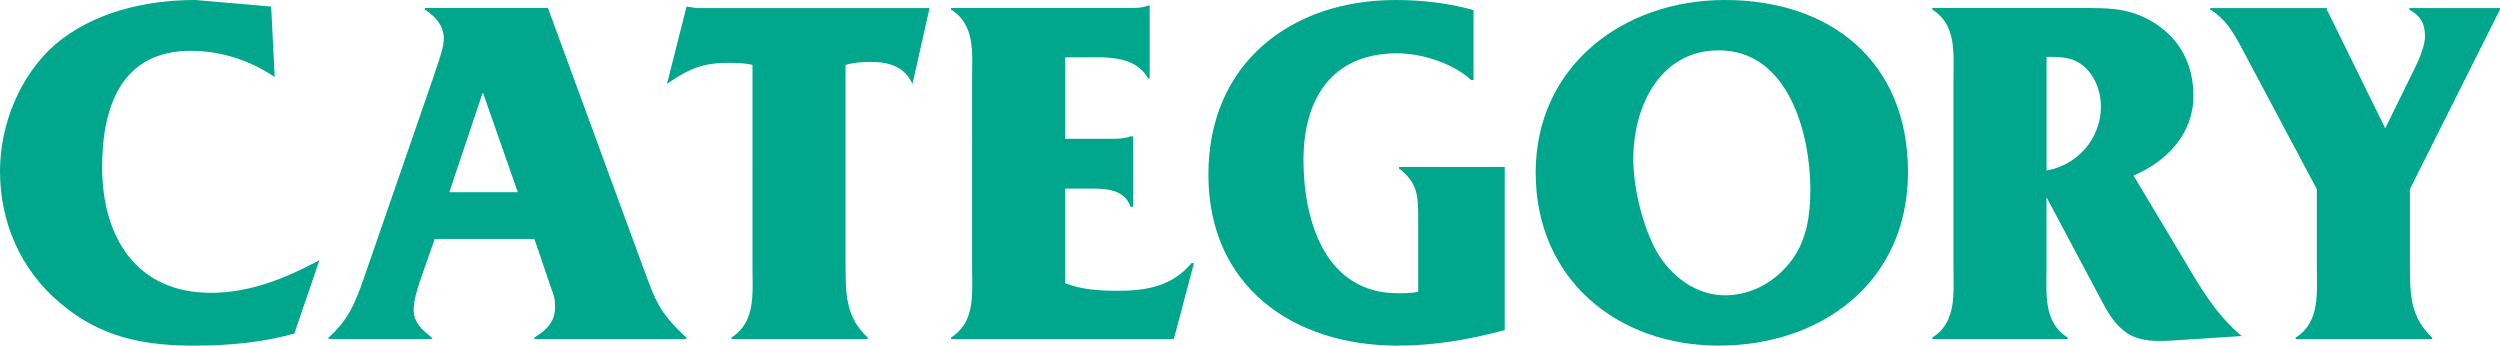 <?xml version="1.0" encoding="UTF-8"?><svg id="_レイヤー_2" xmlns="http://www.w3.org/2000/svg" viewBox="0 0 775.23 107.18"><defs><style>.cls-1{fill:#00a78d;}</style></defs><g id="_デザイン"><path class="cls-1" d="m85.18,23.87c-7.64-5.15-16.69-8.11-26.05-8.11-21.37,0-27.46,17.16-27.46,36.04,0,21.53,10.45,39,33.7,39,12.17,0,23.24-4.52,33.7-10.14l-7.8,22.78c-10.14,2.81-20.59,3.74-31.04,3.74-15.91,0-29.33-2.65-41.81-13.42C6.4,83.62,0,68.95,0,53.04c0-14.35,6.08-29.49,17-39.16C28.86,3.74,45.24,0,60.53,0l23.56,2.03,1.09,21.84Z"/><path class="cls-1" d="m134.82,74.1l-3.74,10.61c-1.09,3.12-2.81,7.96-2.81,11.23,0,4.37,2.81,6.4,5.62,8.74v.47h-31.98v-.47c5.93-5.46,7.96-9.98,10.76-17.94l21.53-62.25c.94-3.12,3.43-9.2,3.43-12.48,0-4.21-2.81-7.02-5.93-9.05v-.47h38.22l29.48,80.34c3.74,9.98,4.52,13.57,13.42,21.84v.47h-47.11v-.47c3.59-2.34,6.4-4.52,6.4-9.52,0-2.65-.31-3.43-1.25-5.93l-5.15-15.13h-30.89Zm14.98-45.24h-.16l-10.3,30.73h21.22l-10.76-30.73Z"/><path class="cls-1" d="m262.21,82.53c0,8.89.16,15.91,6.86,22.15v.47h-42.28v-.47c7.64-4.84,6.55-13.73,6.55-21.84V20.12c-2.65-.62-4.99-.62-7.8-.62-7.18,0-11.7,1.72-17.63,5.77l-1.09.78,6.08-24.02,2.96.47h72.39l-5.3,23.56c-2.34-5.3-7.18-6.86-12.79-6.86-2.81,0-5.3.16-7.96.94v62.4Z"/><path class="cls-1" d="m330.3,87.83c5.15,2.03,10.92,2.34,16.38,2.34,8.74,0,16.85-1.4,22.78-8.58h.78l-6.24,23.56h-69.11v-.47c7.64-4.84,6.55-13.57,6.55-21.68V24.65c0-8.11,1.09-17-6.55-21.69v-.47h54.6c2.34,0,4.84,0,6.55-.78h.47v22.62h-.47c-4.21-7.33-13.1-6.55-20.75-6.55h-4.99v25.27h14.51c2.18,0,4.37-.16,5.77-.78h.78v21.84h-.78c-2.18-6.24-9.36-5.62-15.13-5.62h-5.15v29.33Z"/><path class="cls-1" d="m466.6,102.34c-10.76,2.96-22,4.84-33.23,4.84-32.45,0-58.66-18.41-58.66-53.04S400.45,0,432.75,0c8.11,0,16.38.94,24.18,3.12v21.68h-.78c-5.3-4.99-14.98-8.27-22.93-8.27-20.28,0-29.02,14.2-29.02,33.07s6.71,41.34,29.33,41.34c2.03,0,4.21,0,6.24-.47v-23.09c0-7.02-.31-10.76-5.93-15.13v-.47h32.76v50.55Z"/><path class="cls-1" d="m534.86,0c32.76,0,56.79,19.03,56.79,53.35s-26.99,53.82-58.66,53.82-56.79-20.75-56.79-53.67S503.2,0,534.86,0Zm-21.06,78.16c4.37,7.49,12.17,13.42,21.06,13.42,8.27,0,15.76-4.21,20.75-10.92,4.68-6.24,5.77-14.2,5.77-21.84,0-17.79-7.02-43.21-28.39-43.21-18.41,0-26.52,17.63-26.52,33.7,0,9.05,2.96,21.06,7.33,28.86Z"/><path class="cls-1" d="m634.62,82.84c0,8.11-1.09,17,6.55,21.84v.47h-41.97v-.47c7.64-4.84,6.55-13.73,6.55-21.84V24.8c0-8.11,1.09-17-6.55-21.84v-.47h46.18c7.64,0,13.88-.16,20.9,3.59,9.2,4.99,13.88,13.26,13.88,23.71,0,11.7-8.27,20.28-18.56,24.65l18.56,31.04c4.21,7.02,8.74,13.57,14.98,18.72l-21.53,1.4c-10.45.62-15.45-.78-20.91-10.45l-18.1-34.01v21.68Zm0-65.21v35.26c9.67-1.72,16.85-9.98,16.85-19.81,0-4.99-2.03-10.3-6.24-13.26-2.65-1.87-5.93-2.18-9.05-2.18h-1.56Z"/><path class="cls-1" d="m747.3,82.37c0,9.05.16,15.91,6.86,22.31v.47h-42.28v-.47c7.64-4.84,6.55-13.88,6.55-22v-24.02l-23.25-43.68c-2.65-4.99-5.15-9.2-9.83-12.01v-.47h36.19v.47l18.1,36.82,8.74-17.78c1.4-2.81,3.59-7.49,3.59-10.76,0-4.21-1.56-6.4-4.84-8.27v-.47h28.08v.47l-27.92,55.69v23.71Z"/></g></svg>